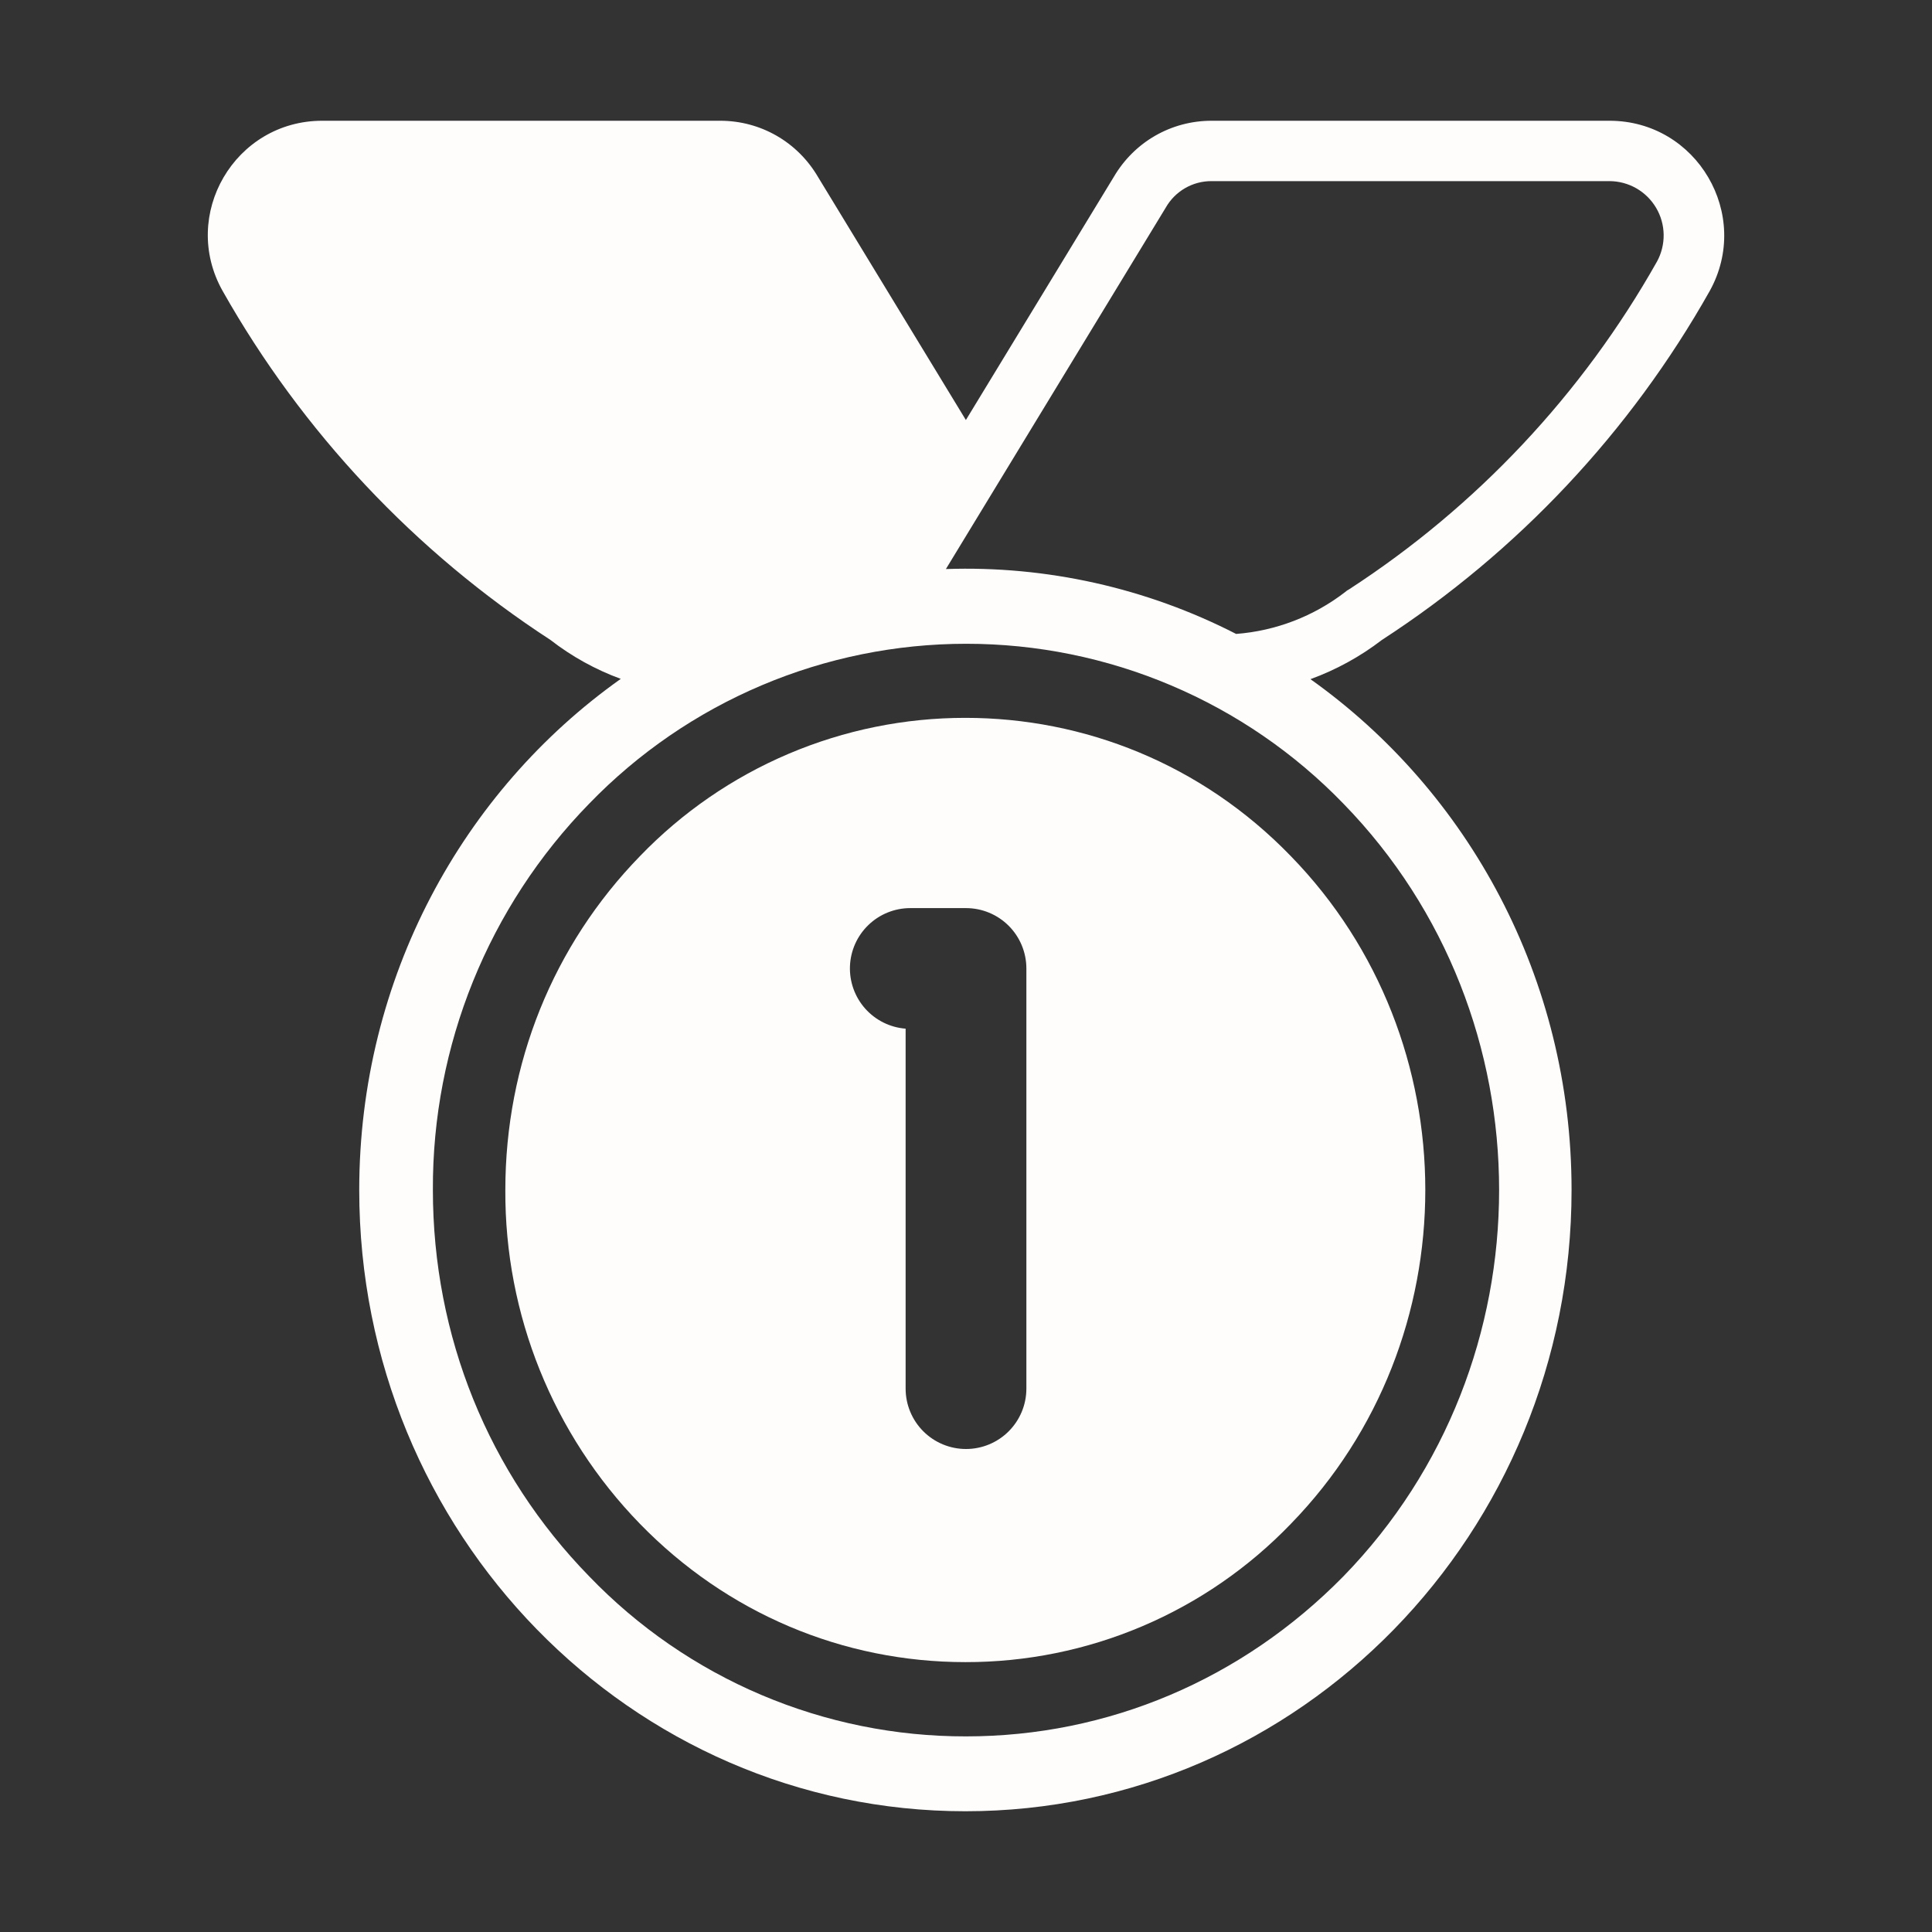 <svg width="116" height="116" viewBox="0 0 116 116" fill="none"
    xmlns="http://www.w3.org/2000/svg">
    <rect x="0" y="0" width="116" height="116" fill="#333333" stroke="none"/>
    <path d="M38.425 51.403C40.956 48.775 43.991 46.686 47.348 45.259C50.705 43.833 54.316 43.099 57.964 43.101C65.069 43.101 72.138 45.856 77.503 51.403C88.269 62.459 88.269 80.439 77.503 91.495C74.974 94.125 71.94 96.217 68.582 97.643C65.224 99.07 61.612 99.802 57.964 99.796C50.605 99.796 43.645 96.86 38.425 91.495C33.206 86.131 30.303 78.932 30.341 71.449C30.341 63.872 33.205 56.767 38.425 51.403ZM54.651 54.524C53.714 54.525 52.814 54.889 52.14 55.539C51.465 56.189 51.069 57.075 51.033 58.011C50.998 58.947 51.326 59.86 51.949 60.56C52.572 61.259 53.441 61.69 54.375 61.763V83.375C54.375 84.336 54.757 85.258 55.437 85.938C56.117 86.618 57.039 87 58 87C58.962 87 59.884 86.618 60.563 85.938C61.243 85.258 61.625 84.336 61.625 83.375V58.149C61.625 57.187 61.243 56.265 60.563 55.585C59.884 54.906 58.962 54.524 58 54.524H54.651Z" fill="#FFFCFC"/>
    <path d="M49.112 10.621L57.993 25.219L66.874 10.621C68.107 8.519 70.318 7.25 72.747 7.25H96.635C101.892 7.25 105.19 12.905 102.653 17.473C97.879 25.943 91.126 33.132 82.969 38.425C81.668 39.424 80.222 40.217 78.681 40.778C88.156 47.513 94.359 58.736 94.359 71.449C94.359 92.05 78.064 108.75 57.964 108.75C37.863 108.75 21.569 92.05 21.569 71.449C21.569 58.725 27.786 47.487 37.272 40.76C35.754 40.204 34.33 39.417 33.053 38.425C24.904 33.123 18.153 25.936 13.369 17.473C10.795 12.905 14.094 7.25 19.35 7.25H43.239C45.668 7.25 47.879 8.519 49.112 10.621ZM56.793 34.166C62.838 33.96 68.836 35.301 74.218 38.062C76.599 37.88 78.875 37.005 80.765 35.547L80.874 35.46L80.997 35.387C88.659 30.414 95.003 23.661 99.488 15.704C99.76 15.207 99.897 14.649 99.888 14.084C99.879 13.518 99.723 12.965 99.435 12.478C99.147 11.991 98.738 11.587 98.247 11.306C97.756 11.025 97.201 10.877 96.635 10.875H72.747C72.19 10.872 71.642 11.016 71.159 11.294C70.676 11.572 70.276 11.973 69.999 12.456L69.984 12.481L56.793 34.166ZM35.38 94.649C38.308 97.693 41.821 100.113 45.708 101.764C49.596 103.415 53.777 104.262 58 104.255C66.519 104.255 74.566 100.848 80.656 94.649C93.126 81.853 93.126 61.045 80.656 48.249C77.719 45.213 74.201 42.799 70.312 41.151C66.423 39.502 62.242 38.653 58.018 38.653C53.794 38.653 49.613 39.502 45.724 41.151C41.835 42.799 38.317 45.213 35.38 48.249C29.324 54.448 25.951 62.782 25.991 71.449C25.991 80.221 29.326 88.45 35.38 94.649Z" fill="#FFFCFC"/>
</svg>
